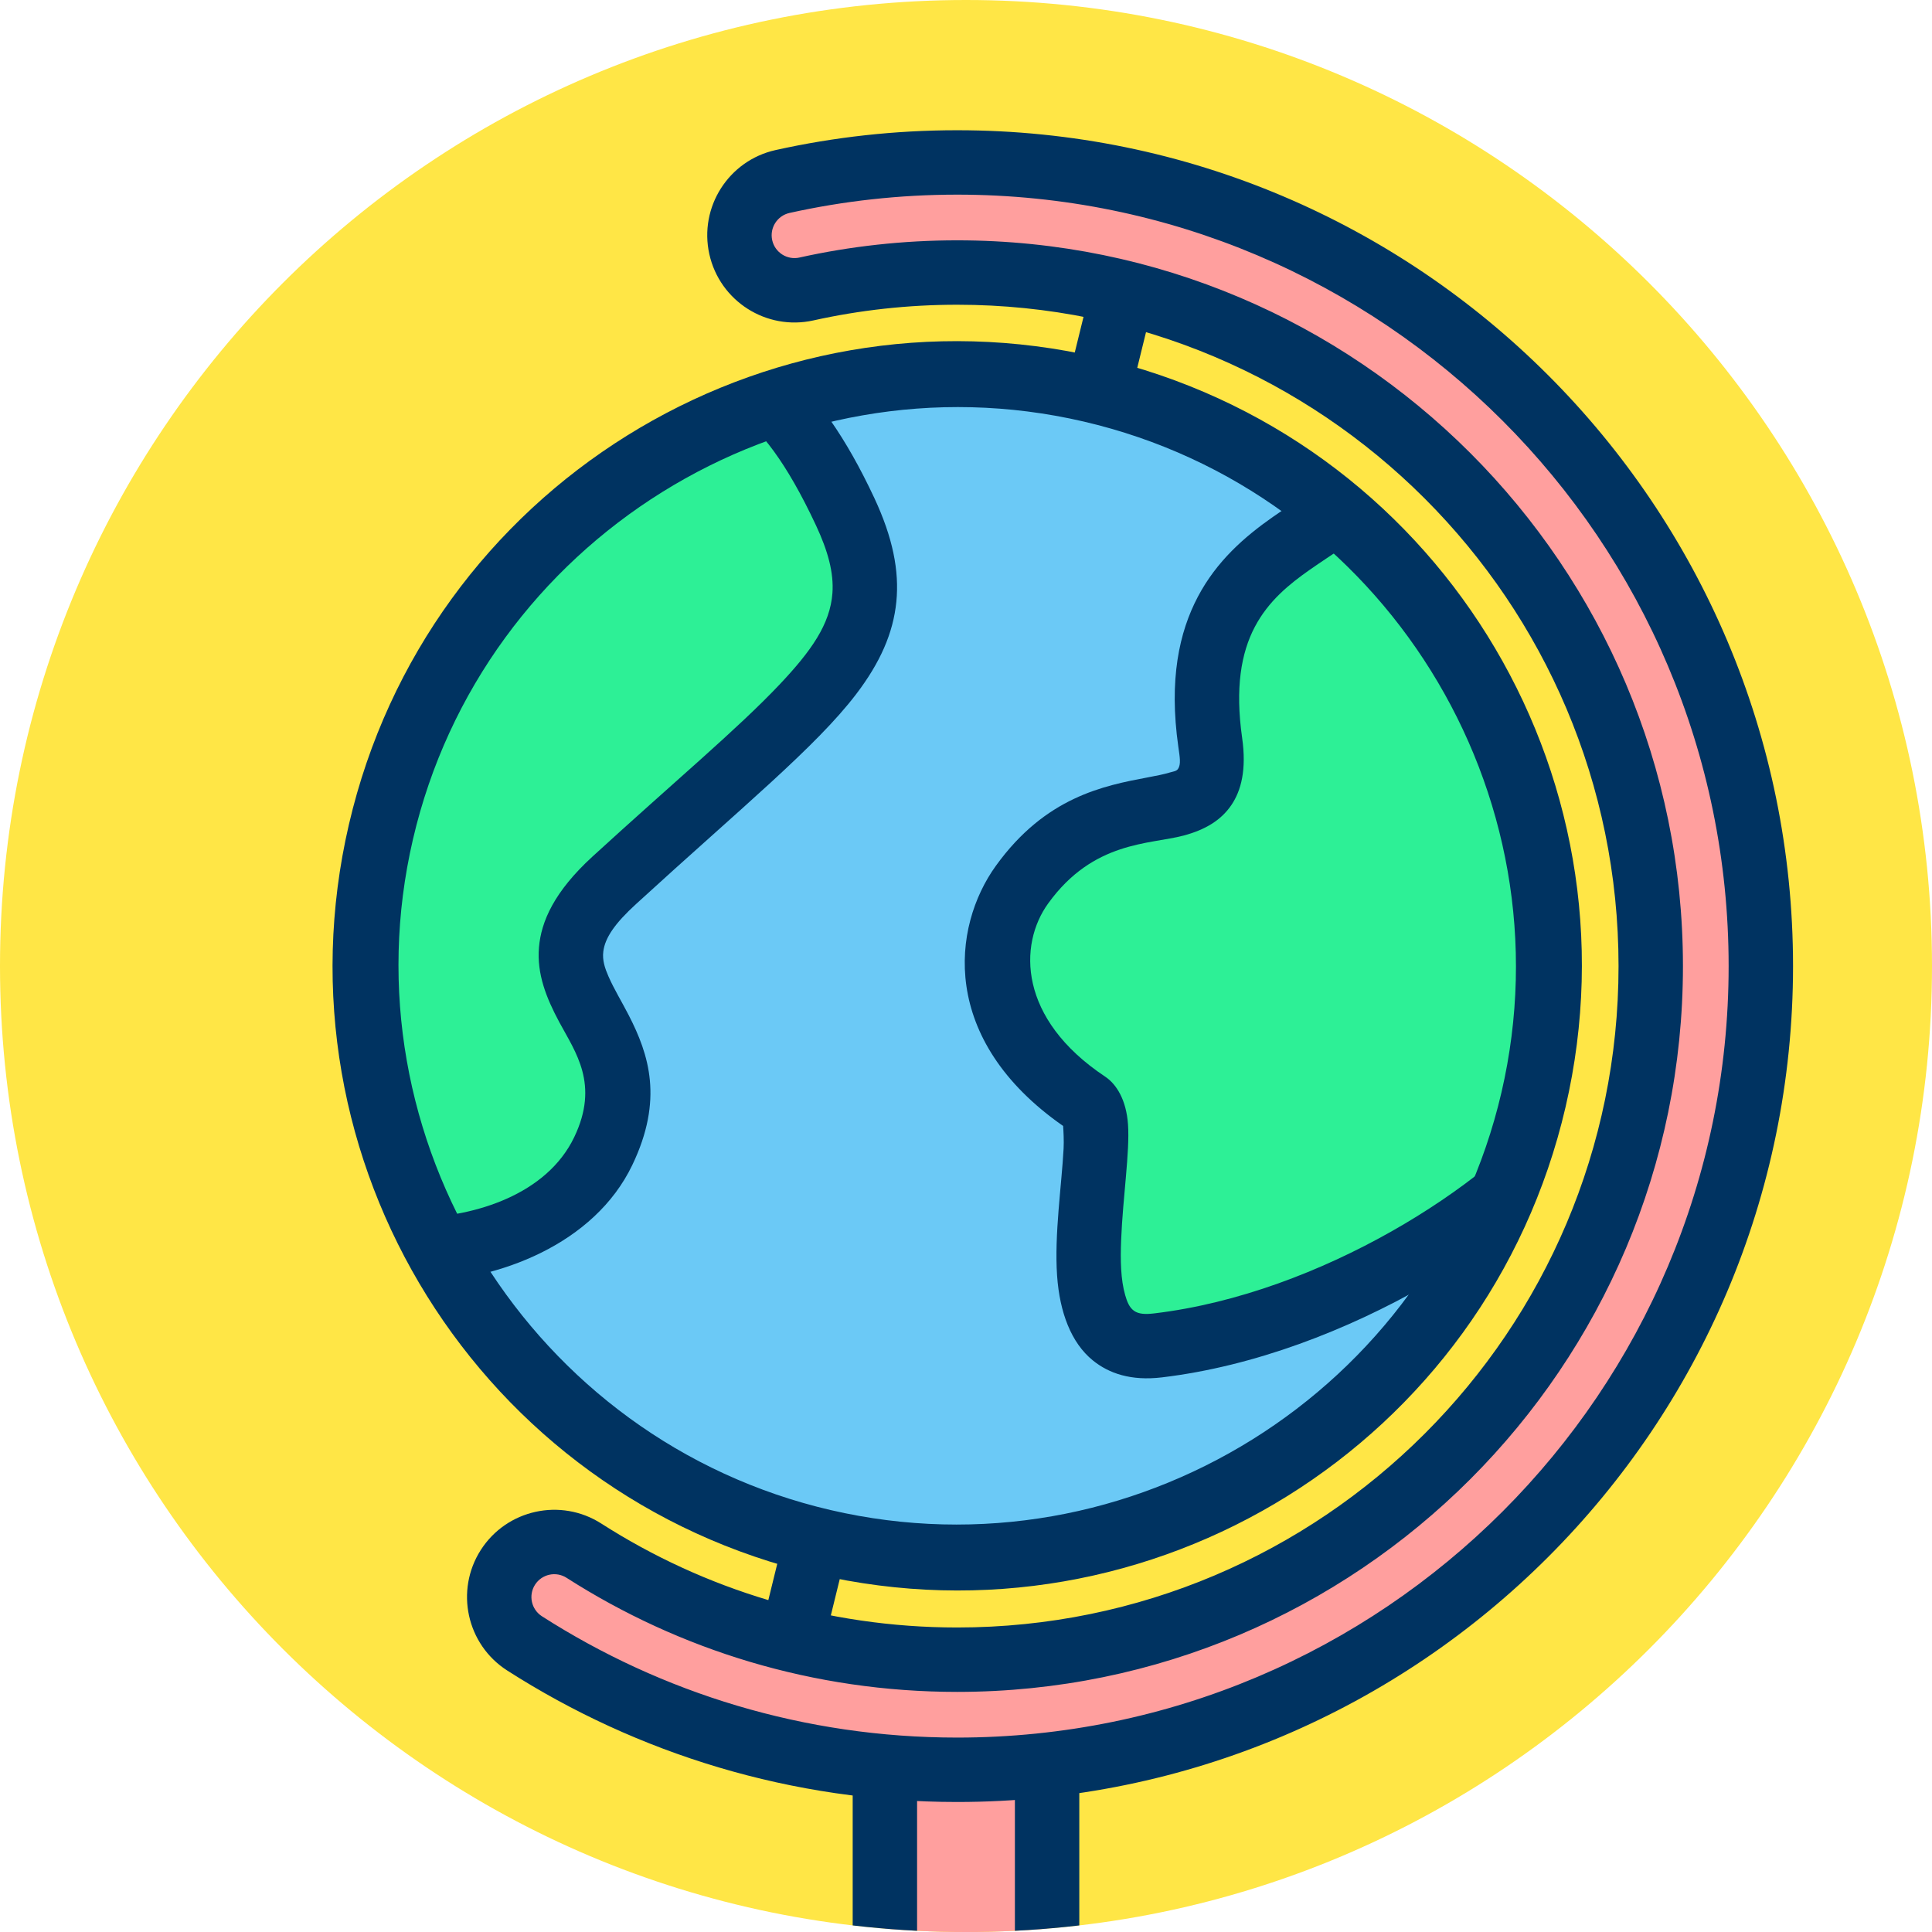 <?xml version="1.0" encoding="UTF-8" standalone="no"?>
<!DOCTYPE svg PUBLIC "-//W3C//DTD SVG 1.1//EN" "http://www.w3.org/Graphics/SVG/1.1/DTD/svg11.dtd">
<svg width="100%" height="100%" viewBox="0 0 120 120" version="1.1" xmlns="http://www.w3.org/2000/svg" xmlns:xlink="http://www.w3.org/1999/xlink" xml:space="preserve" xmlns:serif="http://www.serif.com/" style="fill-rule:evenodd;clip-rule:evenodd;stroke-linecap:round;stroke-linejoin:round;stroke-miterlimit:1.5;">
    <rect id="_1" serif:id="1" x="0" y="0" width="120" height="120" style="fill:none;"/>
    <g id="_11" serif:id="1">
        <g id="Warstwa-1" serif:id="Warstwa 1">
            <g transform="matrix(-1,0,0,1,60,120)">
                <path d="M0,-120C-33.137,-120 -60,-93.137 -60,-60C-60,-26.863 -33.137,0 0,0C33.137,0 60,-26.863 60,-60C60,-93.137 33.137,-120 0,-120" style="fill:rgb(255,230,70);fill-rule:nonzero;"/>
                <clipPath id="_clip1">
                    <path d="M0,-120C-33.137,-120 -60,-93.137 -60,-60C-60,-26.863 -33.137,0 0,0C33.137,0 60,-26.863 60,-60C60,-93.137 33.137,-120 0,-120" clip-rule="nonzero"/>
                </clipPath>
                <g clip-path="url(#_clip1)">
                    <g transform="matrix(-1,0,0,1,60.021,-115)">
                        <rect x="54.983" y="102.383" width="10.075" height="17.6" style="fill:rgb(255,159,158);"/>
                    </g>
                    <g transform="matrix(-1,0,0,1,60.021,-115)">
                        <path d="M54.983,100.383C53.879,100.383 52.983,101.278 52.983,102.383L52.983,119.983C52.983,121.087 53.879,121.983 54.983,121.983L65.058,121.983C66.163,121.983 67.058,121.087 67.058,119.983L67.058,102.383C67.058,101.278 66.163,100.383 65.058,100.383L54.983,100.383ZM56.983,104.383L63.058,104.383C63.058,104.383 63.058,117.983 63.058,117.983C63.058,117.983 56.983,117.983 56.983,117.983L56.983,104.383Z" style="fill:rgb(0,51,97);"/>
                    </g>
                </g>
            </g>
            <g transform="matrix(1.06,0,0,1.06,-4.417,-3.928)">
                <g transform="matrix(1,0,0,1,-1.582,0.112)">
                    <path d="M71.895,19.25L51.777,101.158" style="fill:none;stroke:rgb(0,51,97);stroke-width:3.77px;"/>
                </g>
                <g transform="matrix(0.938,0.218,-0.218,0.938,17.056,-9.061)">
                    <circle cx="60" cy="60" r="36" style="fill:rgb(107,201,246);"/>
                    <g transform="matrix(1.04,0,0,1.035,-3.807,-3.327)">
                        <ellipse cx="61.128" cy="61.617" rx="34.043" ry="34.383" style="fill:none;"/>
                        <clipPath id="_clip2">
                            <ellipse cx="61.128" cy="61.617" rx="34.043" ry="34.383"/>
                        </clipPath>
                        <g clip-path="url(#_clip2)">
                            <g transform="matrix(0.962,0,0,0.967,-647.206,3.215)">
                                <path d="M764.698,19.154C764.698,19.154 757.818,20.817 753.332,27.173C750.932,30.573 744.759,33.678 748.457,43.226C750.842,49.383 742.723,45.993 739.267,54.252C737.776,57.814 738.698,63.519 746.151,66.31C748.554,67.21 746.465,82.268 753.672,79.662C763.854,75.979 772.634,66.685 775.308,60.898C777.859,55.376 787.824,43.669 787.824,43.669L764.698,19.154Z" style="fill:rgb(45,240,150);"/>
                            </g>
                            <g transform="matrix(0.962,0,0,0.967,-647.206,3.215)">
                                <path d="M745.027,67.975C745.116,68.264 745.283,68.838 745.366,69.307C745.753,71.485 745.996,74.532 746.73,76.922C747.387,79.061 748.488,80.706 750.013,81.448C751.145,81.999 752.558,82.148 754.338,81.504C765.057,77.628 774.271,67.812 777.086,61.72C779.574,56.336 789.316,44.939 789.316,44.939C789.963,44.178 789.934,43.052 789.249,42.325L766.123,17.809C765.641,17.298 764.921,17.084 764.238,17.249C764.238,17.249 756.662,19.058 751.731,26.043C751.05,27.008 750.039,27.94 749.063,29.027C747.668,30.582 746.348,32.4 745.722,34.782C745.102,37.144 745.141,40.087 746.63,43.933C746.865,44.54 747.037,44.935 746.918,45.248C746.853,45.417 746.661,45.47 746.481,45.574C746.126,45.778 745.711,45.96 745.262,46.158C742.759,47.262 739.459,48.719 737.46,53.496C735.697,57.708 736.477,64.558 745.027,67.975ZM764.115,21.39L785.206,43.749C782.483,47.047 775.61,55.574 773.529,60.076C770.996,65.558 762.651,74.331 753.006,77.819C752.5,78.002 752.097,78.081 751.765,77.942C751.439,77.806 751.231,77.494 751.033,77.14C750.549,76.276 750.263,75.13 750.034,73.933C749.544,71.369 749.341,68.586 748.848,66.987C748.409,65.561 747.611,64.765 746.838,64.475C740.889,62.247 739.884,57.852 741.074,55.009C742.891,50.668 746.281,50.122 748.168,49.118C749.361,48.483 750.179,47.698 750.581,46.64C750.946,45.676 751.005,44.379 750.284,42.518C749.185,39.681 749.054,37.52 749.512,35.777C749.964,34.054 750.97,32.769 751.98,31.643C753.066,30.433 754.174,29.378 754.933,28.303C757.956,24.019 762.179,22.09 764.114,21.39L764.115,21.39Z" style="fill:rgb(0,51,97);"/>
                            </g>
                            <g transform="matrix(0.962,0,0,0.967,-691.437,2.635)">
                                <path d="M758.836,29.399C758.836,29.399 740.892,48.74 737.436,56.999C735.945,60.561 745.437,82.154 748.036,84.399C750.921,86.893 762.443,83.875 764.108,76.394C766.049,67.676 755.456,68.328 761.036,60.199C770.687,46.138 775.123,42.188 769.636,35.199C762.195,25.722 758.836,29.399 758.836,29.399Z" style="fill:rgb(45,240,150);"/>
                            </g>
                            <g transform="matrix(0.962,0,0,0.967,-691.437,2.635)">
                                <path d="M757.389,28.078C756.905,28.603 739.104,47.936 735.628,56.243C735.41,56.766 735.28,57.52 735.33,58.475C735.408,59.957 735.914,62.146 736.709,64.656C738.454,70.163 741.575,77.34 743.928,81.701C745.077,83.831 746.12,85.333 746.755,85.882C747.455,86.487 748.469,86.932 749.725,87.116C751.181,87.329 753.022,87.203 754.945,86.711C759.701,85.495 764.862,82.025 766.02,76.82C766.981,72.507 765.481,70.043 763.753,68.002C763.152,67.292 762.515,66.651 762.009,65.97C761.692,65.544 761.421,65.111 761.364,64.578C761.272,63.718 761.683,62.717 762.651,61.308C767.569,54.142 771.138,49.54 772.799,45.852C773.786,43.66 774.155,41.728 773.907,39.824C773.662,37.949 772.811,36.072 771.177,33.989C765.982,27.374 762.278,26.586 760.321,26.76C758.324,26.937 757.399,28.066 757.389,28.078L757.389,28.078ZM739.26,57.716C742.563,49.895 758.993,32.11 760.202,30.808C760.297,30.774 761.009,30.544 761.918,30.893C763.443,31.478 765.45,33.041 768.095,36.409C769.163,37.77 769.808,38.97 770.002,40.194C770.299,42.075 769.535,43.933 768.122,46.348C766.249,49.549 763.246,53.517 759.42,59.091C757.628,61.702 757.267,63.651 757.496,65.217C757.729,66.81 758.619,68.099 759.736,69.369C761.102,70.922 762.972,72.484 762.196,75.968C761.356,79.741 757.422,82.034 753.975,82.915C752.823,83.21 751.714,83.343 750.771,83.287C750.16,83.251 749.631,83.189 749.317,82.917C748.86,82.522 748.204,81.376 747.376,79.841C745.117,75.653 742.12,68.761 740.444,63.472C739.86,61.628 739.436,59.992 739.288,58.761C739.238,58.354 739.257,57.785 739.26,57.716Z" style="fill:rgb(0,51,97);"/>
                            </g>
                        </g>
                    </g>
                    <path d="M60,98C39,98 22,81 22,60C22,39 39,22 60,22C81,22 98,39 98,60C98,81 81,98 60,98M60,26C41.3,26 26,41.3 26,60C26,78.7 41.3,94 60,94C78.7,94 94,78.7 94,60C94,41.3 78.7,26 60,26" style="fill:rgb(0,51,97);fill-rule:nonzero;"/>
                </g>
                <g transform="matrix(0.943,0,0,0.943,4.167,3.706)">
                    <path d="M50.315,18.993C50.315,18.993 50.071,19.047 50.315,18.993L50.315,18.993C47.896,19.53 45.495,18.001 44.958,15.582C44.422,13.162 45.95,10.762 48.37,10.225C51.936,9.433 55.642,9.016 59.445,9.016C87.584,9.016 110.429,31.861 110.429,60C110.429,88.139 87.584,110.984 59.445,110.984C49.344,110.984 39.926,108.04 32.001,102.966C29.914,101.629 29.304,98.849 30.641,96.762C31.977,94.675 34.757,94.066 36.844,95.402C43.37,99.581 51.127,102.003 59.445,102.003C82.627,102.003 101.448,83.182 101.448,60C101.448,36.818 82.627,17.997 59.445,17.997C56.31,17.997 53.255,18.34 50.315,18.993Z" style="fill:rgb(255,159,158);"/>
                </g>
                <g transform="matrix(1,0,0,1,-1.901,1)">
                    <path d="M53.73,21.481C56.443,20.879 59.262,20.562 62.154,20.562C83.543,20.562 100.908,37.927 100.908,59.316C100.908,80.705 83.543,98.07 62.154,98.07C54.48,98.07 47.324,95.836 41.302,91.98C38.926,90.459 35.762,91.153 34.24,93.529C32.719,95.905 33.412,99.07 35.789,100.591C43.403,105.466 52.451,108.295 62.154,108.295C89.187,108.295 111.133,86.348 111.133,59.316C111.133,32.284 89.187,10.337 62.154,10.337C58.501,10.337 54.941,10.738 51.515,11.499C48.76,12.11 47.02,14.843 47.632,17.597C48.243,20.352 50.976,22.092 53.73,21.481ZM52.913,17.797C52.191,17.957 51.476,17.501 51.316,16.78C51.156,16.059 51.611,15.343 52.333,15.183C55.495,14.481 58.782,14.111 62.154,14.111C87.104,14.111 107.359,34.367 107.359,59.316C107.359,84.266 87.104,104.521 62.154,104.521C53.2,104.521 44.85,101.912 37.824,97.413C37.202,97.015 37.02,96.186 37.418,95.564C37.817,94.942 38.645,94.76 39.267,95.159C45.876,99.39 53.731,101.844 62.154,101.844C85.626,101.844 104.682,82.788 104.682,59.316C104.682,35.844 85.626,16.788 62.154,16.788C58.981,16.788 55.888,17.136 52.913,17.796L52.913,17.797Z" style="fill:rgb(0,51,97);"/>
                </g>
            </g>
        </g>
    </g>
</svg>
